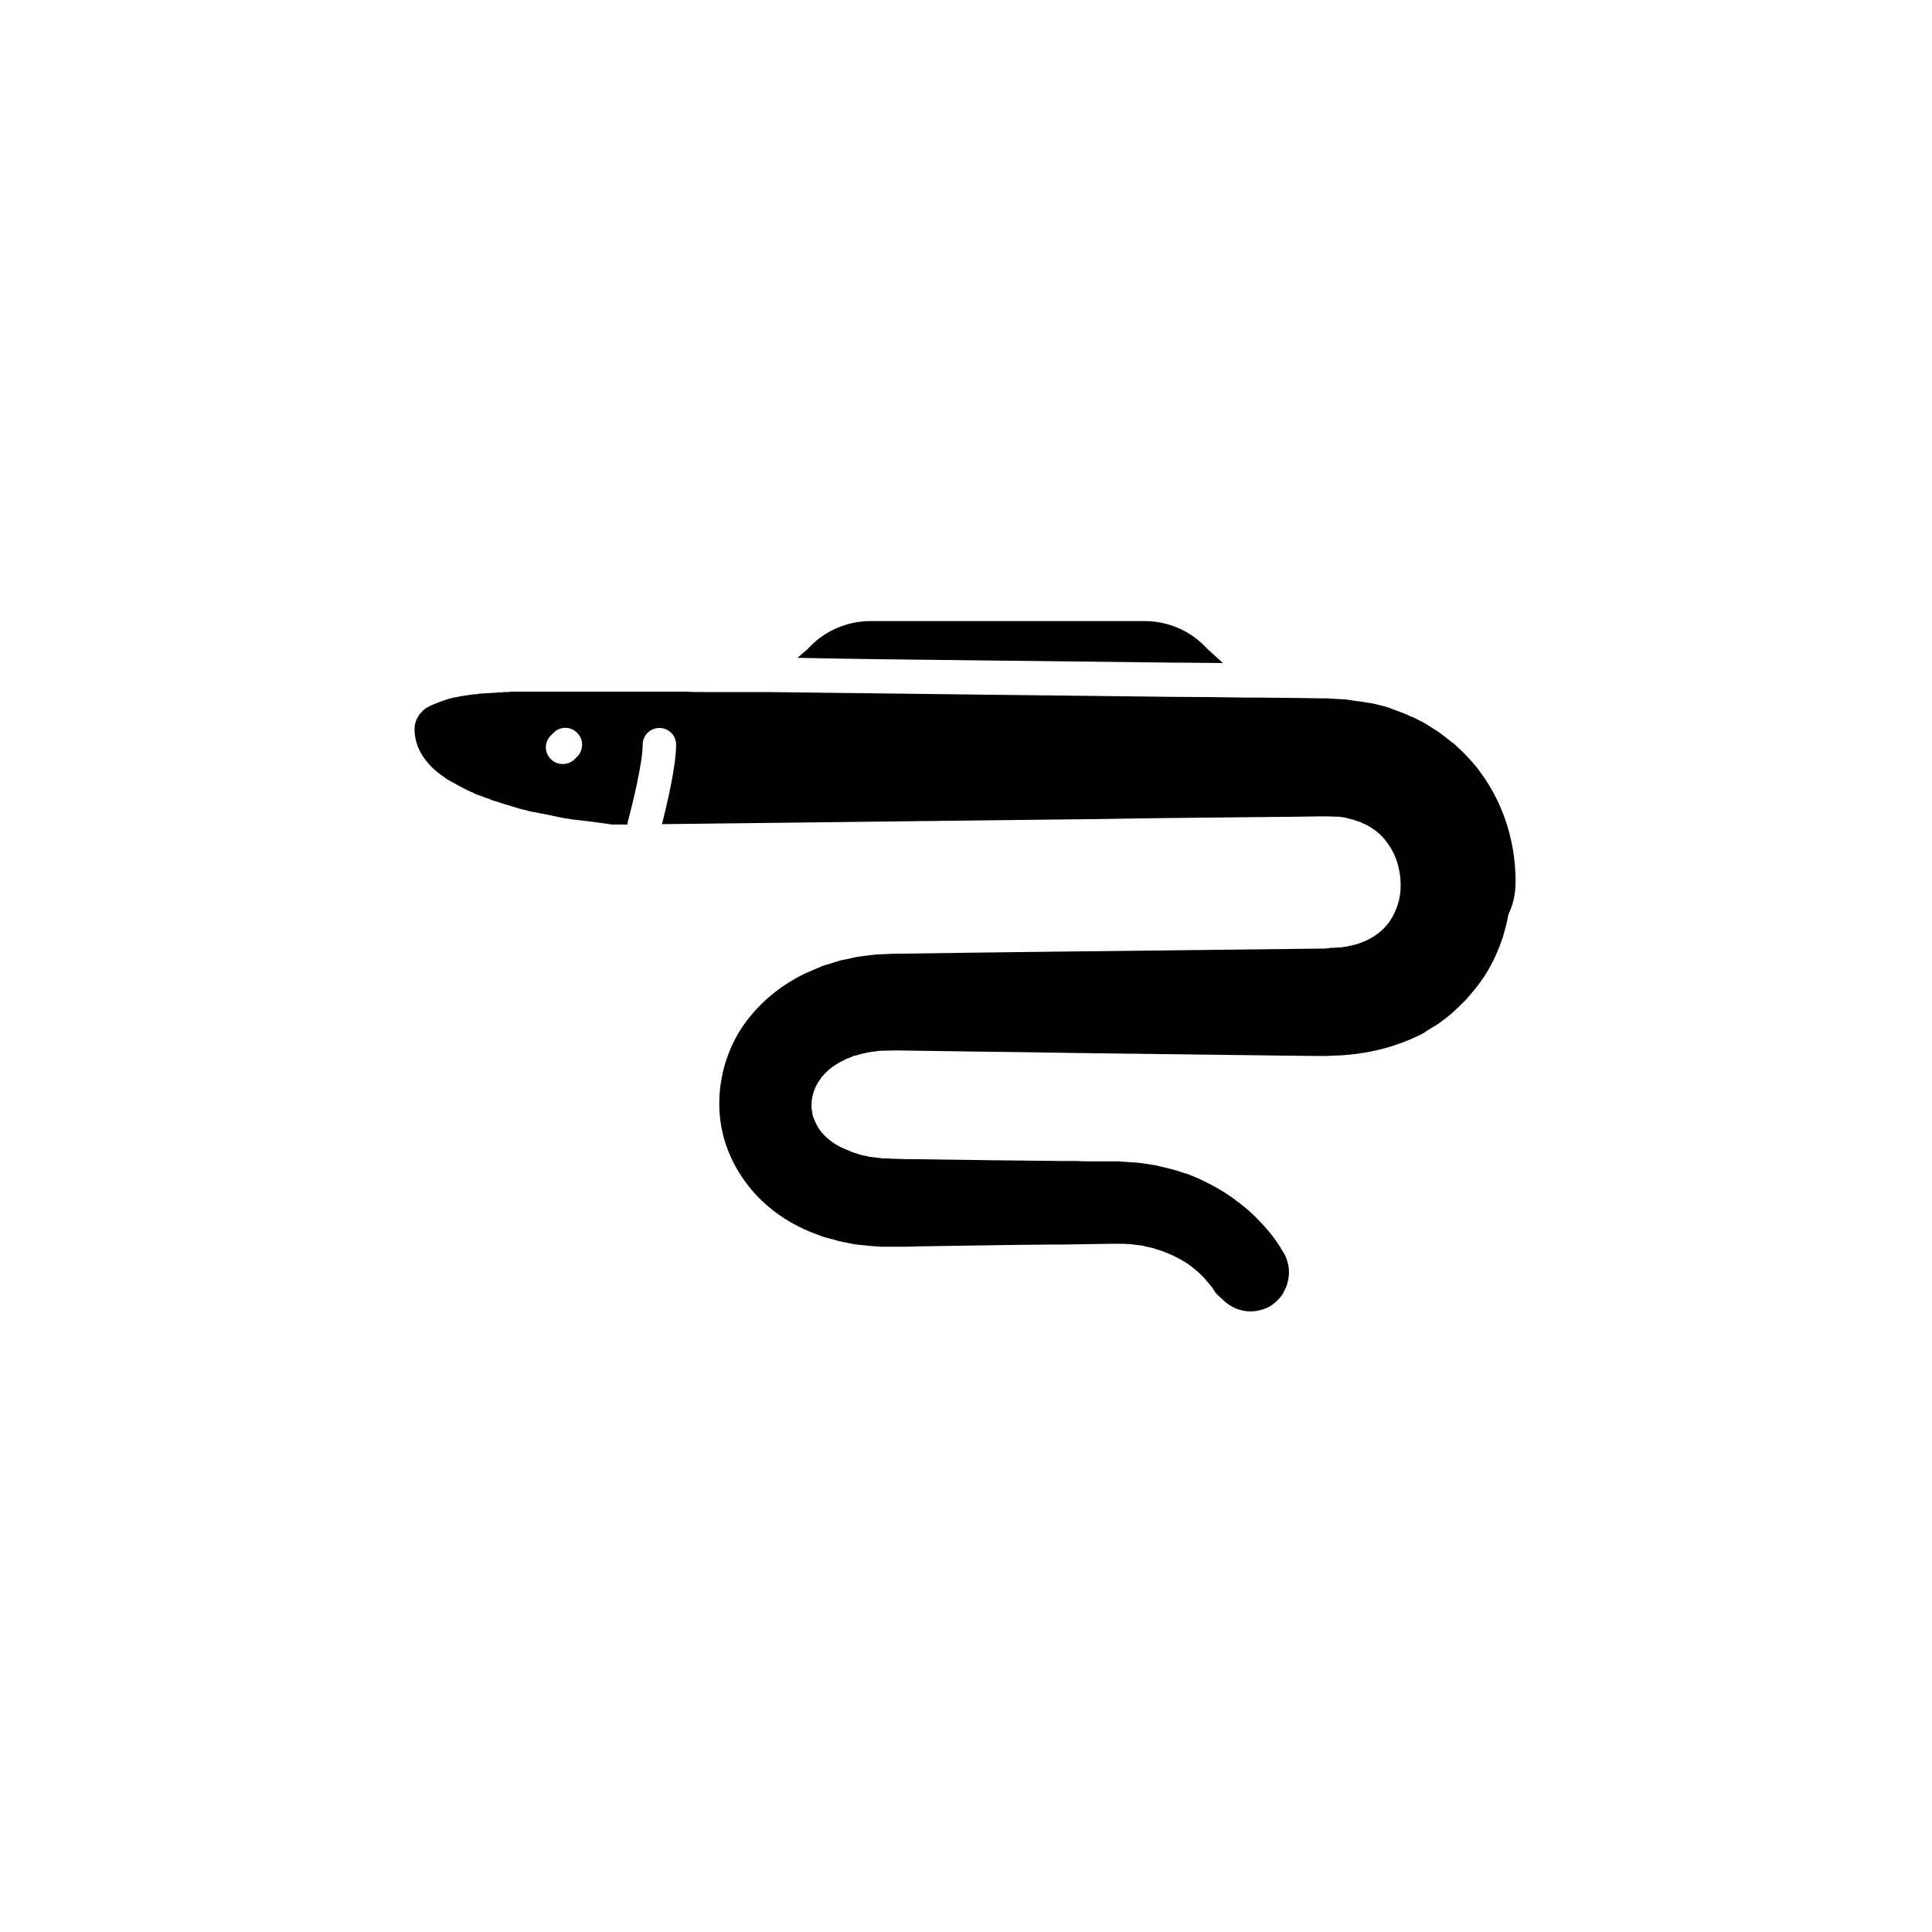 <?xml version="1.0" encoding="UTF-8"?>
<!-- Uploaded to: SVG Repo, www.svgrepo.com, Generator: SVG Repo Mixer Tools -->
<svg fill="#000000" width="800px" height="800px" version="1.1" viewBox="144 144 512 512" xmlns="http://www.w3.org/2000/svg">
 <g>
  <path d="m545.63 376.29c-0.098-3.344-0.492-6.691-1.277-10.035-1.477-6.496-4.328-12.695-8.266-17.91-0.688-0.984-1.477-1.871-2.262-2.754-0.297-0.297-0.59-0.688-0.887-0.984-0.098-0.098-0.098-0.195-0.195-0.195-1.082-1.18-2.262-2.262-3.445-3.344-0.098-0.098-0.195-0.195-0.297-0.195l-0.789-0.59c-0.984-0.789-1.969-1.574-3.051-2.363-0.098 0-0.098-0.098-0.195-0.098l-0.887-0.59c-0.492-0.297-1.082-0.688-1.574-0.984-0.492-0.297-1.082-0.688-1.672-0.984-0.098 0-0.098-0.098-0.195-0.098l-0.789-0.395c-0.59-0.297-1.082-0.59-1.672-0.789-0.59-0.195-1.18-0.59-1.77-0.789-0.098 0-0.195-0.098-0.195-0.098-1.379-0.492-2.856-1.082-4.231-1.574-0.098 0-0.195-0.098-0.297-0.098-1.477-0.395-2.856-0.789-4.328-1.082h-0.195c-1.574-0.297-3.051-0.492-4.625-0.688l-0.59-0.098c-0.195 0-0.395-0.098-0.59-0.098s-0.395 0-0.59-0.098l-3.836-0.195c-0.195 0-0.492 0-0.789-0.098h-0.098-1.965c-2.164 0-4.231-0.098-6.394-0.098l-9.645-0.098h-3.246c-6.594-0.098-13.188-0.195-19.582-0.195l-50.973-0.59c-22.535-0.297-42.117-0.492-57.465-0.688h-1.871-0.492-3.543-1.379-2.953-2.856-0.297-2.856c-1.672 0-3.246 0-4.723-0.098h-1.574-1.574-2.363-2.164-0.789-2.754-0.492-2.164-0.984-0.492-0.395-0.297-0.395-0.59-0.098-0.098-0.688-0.195-0.789-0.098-1.082-0.297-0.984-2.656-0.789-1.77-0.984-1.574-0.984-1.477-0.984-1.477-0.887-1.477-0.688-2.066-0.098-2.066-0.492-1.477-0.59-1.277-0.688c-0.395 0-0.789 0-1.18 0.098h-0.688c-0.395 0-0.789 0-1.082 0.098h-0.59c-0.395 0-0.688 0-1.082 0.098h-0.59c-0.395 0-0.789 0.098-1.18 0.098h-0.395c-0.492 0-0.887 0.098-1.379 0.098h-0.098c-0.492 0-0.984 0.098-1.477 0.195h-0.195c-0.395 0-0.789 0.098-1.18 0.098-0.098 0-0.297 0-0.395 0.098-0.297 0-0.59 0.098-0.887 0.098-0.098 0-0.297 0-0.395 0.098-0.297 0-0.492 0.098-0.789 0.098-0.098 0-0.297 0-0.395 0.098-0.297 0-0.492 0.098-0.688 0.098-0.098 0-0.297 0.098-0.395 0.098-0.195 0-0.492 0.098-0.688 0.098-0.098 0-0.195 0.098-0.395 0.098-0.195 0.098-0.492 0.098-0.688 0.195-0.098 0-0.195 0-0.297 0.098-0.297 0.098-0.492 0.098-0.688 0.195-0.098 0-0.098 0-0.195 0.098-0.297 0.098-0.59 0.195-0.887 0.297h-0.098c-0.297 0.098-0.492 0.195-0.789 0.297-0.098 0-0.195 0.098-0.195 0.098-0.195 0.098-0.395 0.098-0.492 0.195-0.098 0-0.195 0.098-0.297 0.098-0.098 0.098-0.297 0.098-0.395 0.195-0.098 0-0.195 0.098-0.297 0.098-0.098 0.098-0.297 0.098-0.395 0.195-0.098 0-0.195 0.098-0.195 0.098-0.098 0.098-0.195 0.098-0.395 0.195-0.098 0-0.195 0.098-0.195 0.098-0.098 0.098-0.195 0.098-0.297 0.195-0.098 0-0.098 0.098-0.195 0.098-0.098 0.098-0.195 0.195-0.297 0.297-0.098 0-0.098 0.098-0.195 0.098-0.195 0.098-0.297 0.297-0.395 0.395-1.672 1.672-2.066 3.445-2.066 4.723 0 3.738 1.574 7.086 4.625 10.137 0.395 0.395 0.789 0.688 1.18 1.082 0.098 0.098 0.297 0.195 0.395 0.297 0.297 0.195 0.59 0.492 0.887 0.688 0.195 0.098 0.395 0.297 0.59 0.395 0.297 0.195 0.492 0.395 0.789 0.59 0.195 0.098 0.395 0.297 0.688 0.395 0.297 0.195 0.59 0.395 0.887 0.492 0.195 0.098 0.492 0.297 0.688 0.395 0.297 0.195 0.59 0.297 0.887 0.492 0.297 0.098 0.492 0.297 0.789 0.395 0.297 0.195 0.59 0.297 0.887 0.492 0.297 0.098 0.492 0.297 0.789 0.395s0.59 0.297 0.887 0.395 0.59 0.195 0.789 0.395c0.297 0.098 0.59 0.297 0.984 0.395 0.297 0.098 0.59 0.195 0.887 0.297 0.297 0.098 0.688 0.297 0.984 0.395s0.59 0.195 0.887 0.297c0.297 0.098 0.688 0.297 0.984 0.395 0.297 0.098 0.59 0.195 0.887 0.297 0.297 0.098 0.688 0.195 0.984 0.297 0.297 0.098 0.59 0.195 0.887 0.297 0.297 0.098 0.688 0.195 0.984 0.297 0.297 0.098 0.59 0.195 0.984 0.297 0.297 0.098 0.688 0.195 0.984 0.297 0.297 0.098 0.59 0.195 0.984 0.297 0.297 0.098 0.688 0.195 0.984 0.297 0.297 0.098 0.688 0.195 0.984 0.195 0.297 0.098 0.688 0.195 0.984 0.297 0.297 0.098 0.688 0.195 0.984 0.195 0.297 0.098 0.688 0.195 0.984 0.195 0.297 0.098 0.59 0.098 0.984 0.195 0.297 0.098 0.688 0.195 0.984 0.195 0.297 0.098 0.59 0.098 0.984 0.195 0.297 0.098 0.688 0.098 0.984 0.195s0.59 0.098 0.887 0.195 0.688 0.098 0.984 0.195c0.297 0.098 0.59 0.098 0.887 0.195 0.297 0.098 0.688 0.098 0.984 0.195s0.59 0.098 0.887 0.098c0.297 0.098 0.59 0.098 0.984 0.195 0.297 0 0.59 0.098 0.887 0.098s0.59 0.098 0.887 0.098 0.492 0.098 0.789 0.098c0.297 0 0.59 0.098 0.887 0.098s0.492 0.098 0.789 0.098 0.59 0.098 0.789 0.098c0.297 0 0.492 0.098 0.688 0.098 0.297 0 0.492 0.098 0.789 0.098 0.195 0 0.492 0.098 0.688 0.098 0.297 0 0.492 0.098 0.688 0.098 0.195 0 0.395 0 0.688 0.098 0.195 0 0.492 0 0.688 0.098 0.195 0 0.395 0 0.59 0.098 0.195 0 0.395 0 0.59 0.098h0.492 0.59 0.492 0.492 0.395 0.395 0.297 0.492 0.688c0-0.297 0.098-0.492 0.098-0.789 1.082-3.938 3.938-15.449 3.938-20.367 0-2.461 1.969-4.43 4.43-4.43 2.461 0 4.43 1.969 4.43 4.43 0 5.902-2.656 16.727-3.738 21.059l100.37-1.18c9.543-0.098 19.387-0.195 29.719-0.395 6.004-0.098 12.004-0.098 18.203-0.195l19.582-0.195c2.164 0 4.328-0.098 6.594-0.098h1.477l3.344 0.098h0.098c0.492 0.098 0.887 0.098 1.379 0.195 0.195 0 0.297 0 0.492 0.098 0.59 0.195 1.277 0.297 1.969 0.492l0.297 0.098c0.492 0.195 0.984 0.395 1.477 0.492 0.297 0.098 0.492 0.195 0.789 0.395 0.297 0.098 0.59 0.297 0.887 0.395 0.984 0.492 1.969 1.18 2.856 1.871 0.887 0.688 1.672 1.574 2.363 2.461 1.477 1.871 2.656 4.231 3.246 6.691 0.492 1.969 0.688 3.938 0.59 5.805 0 0.59-0.098 1.277-0.195 1.871-0.098 0.59-0.195 1.277-0.395 1.871-0.492 1.77-1.277 3.445-2.262 4.922-1.277 1.871-3.051 3.445-5.215 4.625-1.77 0.984-3.836 1.672-6.004 2.066-0.688 0.098-1.477 0.297-2.262 0.297-0.492 0-0.984 0.098-1.477 0.098-0.395 0-0.887 0-1.277 0.098l-0.984 0.098h-0.395l-77.047 0.887c-5.215 0.098-10.332 0.098-15.547 0.195l-21.352 0.297h-0.195l-4.133 0.195h-0.297l-2.559 0.297c-1.277 0.195-2.656 0.297-4.035 0.688l-2.856 0.59c-0.098 0-0.195 0.098-0.297 0.098l-2.856 0.887c-0.688 0.195-1.477 0.395-2.262 0.789l-1.871 0.789c-0.688 0.297-1.379 0.59-2.262 0.984-5.609 2.754-10.527 6.594-14.27 11.219-2.066 2.461-3.738 5.215-5.019 8.07-3.938 8.758-4.328 18.992-0.887 27.551 2.164 5.512 5.707 10.527 10.234 14.465 3.938 3.445 8.562 6.102 13.875 7.969 0.984 0.395 1.969 0.688 2.754 0.887 0.297 0.098 0.492 0.098 0.887 0.195l1.574 0.492h0.195c0.395 0.098 0.789 0.195 1.277 0.297l0.59 0.098c0.297 0.098 0.59 0.098 0.984 0.195 0.789 0.195 1.672 0.297 2.559 0.395l3.051 0.297c0.984 0.098 1.77 0.098 2.559 0.195h0.984 1.969 0.59 0.195 0.492c1.77 0 3.543 0 5.312-0.098l12.594-0.195c4.625-0.098 9.152-0.098 13.48-0.195 3.246 0 6.394-0.098 9.445-0.098h3.051l12.301-0.195h1.77 1.477c0.59 0 1.277 0 1.871 0.098h0.59l1.574 0.195c0.492 0.098 1.082 0.098 1.574 0.195l1.18 0.297c0.492 0.098 0.984 0.195 1.379 0.297 0.297 0.098 0.789 0.195 1.18 0.395 0.395 0.098 0.688 0.195 1.082 0.297 1.871 0.688 3.738 1.477 5.41 2.461 0.59 0.297 1.082 0.688 1.672 0.984 0.395 0.297 0.789 0.59 1.18 0.887 1.18 0.887 2.262 1.871 3.344 3.051 0.984 1.082 1.672 1.969 2.164 2.559l0.098 0.195c0.098 0.098 0.098 0.195 0.195 0.297 0.098 0.098 0.098 0.195 0.195 0.297 0.098 0.098 0.098 0.098 0.098 0.195 0.195 0.297 0.395 0.492 0.59 0.688l1.672 1.574c1.969 1.871 4.527 2.953 7.184 2.953 1.379 0 2.856-0.297 4.231-0.887 0.492-0.195 0.887-0.395 1.277-0.688 0.59-0.395 1.082-0.789 1.574-1.277 0.492-0.492 0.887-0.984 1.277-1.477 0.195-0.297 0.395-0.59 0.492-0.887 0.492-0.887 0.887-1.871 1.082-2.856 0.492-2.066 0.297-4.035-0.395-5.902-0.195-0.59-0.492-1.18-0.887-1.77-0.984-1.77-2.262-3.641-3.836-5.512-0.492-0.59-1.082-1.277-1.672-1.871-1.77-1.969-3.641-3.738-5.707-5.312-0.688-0.492-1.379-1.082-2.066-1.574-3.738-2.656-7.871-4.82-12.301-6.496h-0.098c-0.297-0.098-0.59-0.195-0.984-0.297-0.789-0.297-1.77-0.59-2.856-0.887-1.18-0.297-2.461-0.59-3.738-0.887-0.098 0-0.195 0-0.297-0.098-1.277-0.195-2.559-0.395-3.836-0.59l-1.672-0.195h-0.297l-4.328-0.297h-0.395-0.297-0.098-1.969-3.938c-1.477 0-3.051 0-4.625-0.098h-3.738c-5.707-0.098-11.809-0.098-18.203-0.195-2.164 0-4.328-0.098-6.496-0.098l-14.168-0.195c-1.672 0-3.344 0-5.019-0.098h-0.688l-1.477-0.098h-0.887c-0.395 0-0.789 0-0.984-0.098h-0.195l-2.363-0.297c-0.395 0-0.688-0.098-0.984-0.195-0.297-0.098-0.688-0.098-0.984-0.195-0.195 0-0.297-0.098-0.492-0.098-0.098 0-0.297-0.098-0.395-0.098l-0.887-0.297c-0.297-0.098-0.59-0.195-0.887-0.297-0.297-0.098-0.688-0.195-0.789-0.297-0.098-0.098-0.195-0.098-0.395-0.195-2.461-0.887-4.43-2.066-6.004-3.543-1.574-1.379-2.656-3.148-3.344-5.019 0-0.098 0-0.098-0.098-0.195-0.098-0.395-0.297-0.789-0.297-1.277 0-0.492-0.195-0.887-0.195-1.379 0-0.789 0-1.477 0.098-2.164 0-0.195 0.098-0.395 0.098-0.59 0-0.098 0-0.195 0.098-0.297 0.098-0.789 0.492-1.672 0.887-2.656l0.395-0.688c0.098-0.195 0.195-0.297 0.297-0.492 0.195-0.195 0.395-0.492 0.492-0.688 0.098-0.195 0.297-0.395 0.297-0.492l0.297-0.297c1.477-1.77 3.543-3.246 5.902-4.328 0.098-0.098 0.195-0.098 0.297-0.195 0.098-0.098 0.297-0.098 0.395-0.098s0.098 0 0.195-0.098l1.18-0.492c0.098 0 0.098 0 0.195-0.098 0.195-0.098 0.297-0.098 0.492-0.098h0.098l1.277-0.395 2.164-0.492h0.098c0.395-0.098 0.789-0.098 1.277-0.195 0.195 0 0.492 0 0.688-0.098l0.984-0.098 4.231-0.098 20.27 0.297c5.019 0.098 10.137 0.098 15.254 0.195l12.301 0.195c18.105 0.195 36.406 0.492 54.809 0.688l8.562 0.098h2.066 0.395 0.395l2.066-0.098c1.082 0 2.262-0.098 3.445-0.195 6.691-0.59 12.988-2.262 18.695-5.019 0.887-0.395 1.672-0.789 2.262-1.277l2.066-1.277c0.297-0.195 0.688-0.395 0.984-0.59 0.297-0.195 0.492-0.395 0.789-0.59 0.195-0.098 0.395-0.297 0.492-0.395 0.098 0 0.098-0.098 0.195-0.098l1.871-1.477c0.098-0.098 0.195-0.098 0.195-0.195 1.379-1.18 2.559-2.363 3.641-3.445 0.098-0.098 0.098-0.098 0.195-0.195l1.77-2.066c0.492-0.59 0.984-1.18 1.574-1.969 0.492-0.688 0.984-1.379 1.477-2.066 1.871-2.856 3.344-5.902 4.527-9.152 0.297-0.789 0.59-1.672 0.789-2.461 0.492-1.672 0.887-3.344 1.18-5.019 1.668-3.375 1.965-6.621 1.867-9.965zm-248.66-31.785-0.688 0.688c-0.887 0.887-1.969 1.277-3.148 1.277-1.18 0-2.262-0.395-3.148-1.277-1.77-1.77-1.77-4.527 0-6.297l0.688-0.688c1.77-1.77 4.527-1.77 6.297 0 1.773 1.77 1.672 4.625 0 6.297z"/>
  <path d="m404.52 319.02 50.973 0.59h1.871c3.543 0 7.086 0.098 10.727 0.098l-4.133-3.738c-4.231-4.723-10.332-7.379-16.629-7.379h-72.621c-6.297 0-12.398 2.656-16.629 7.379l-2.754 2.363c13.969 0.293 30.598 0.488 49.195 0.688z"/>
 </g>
</svg>